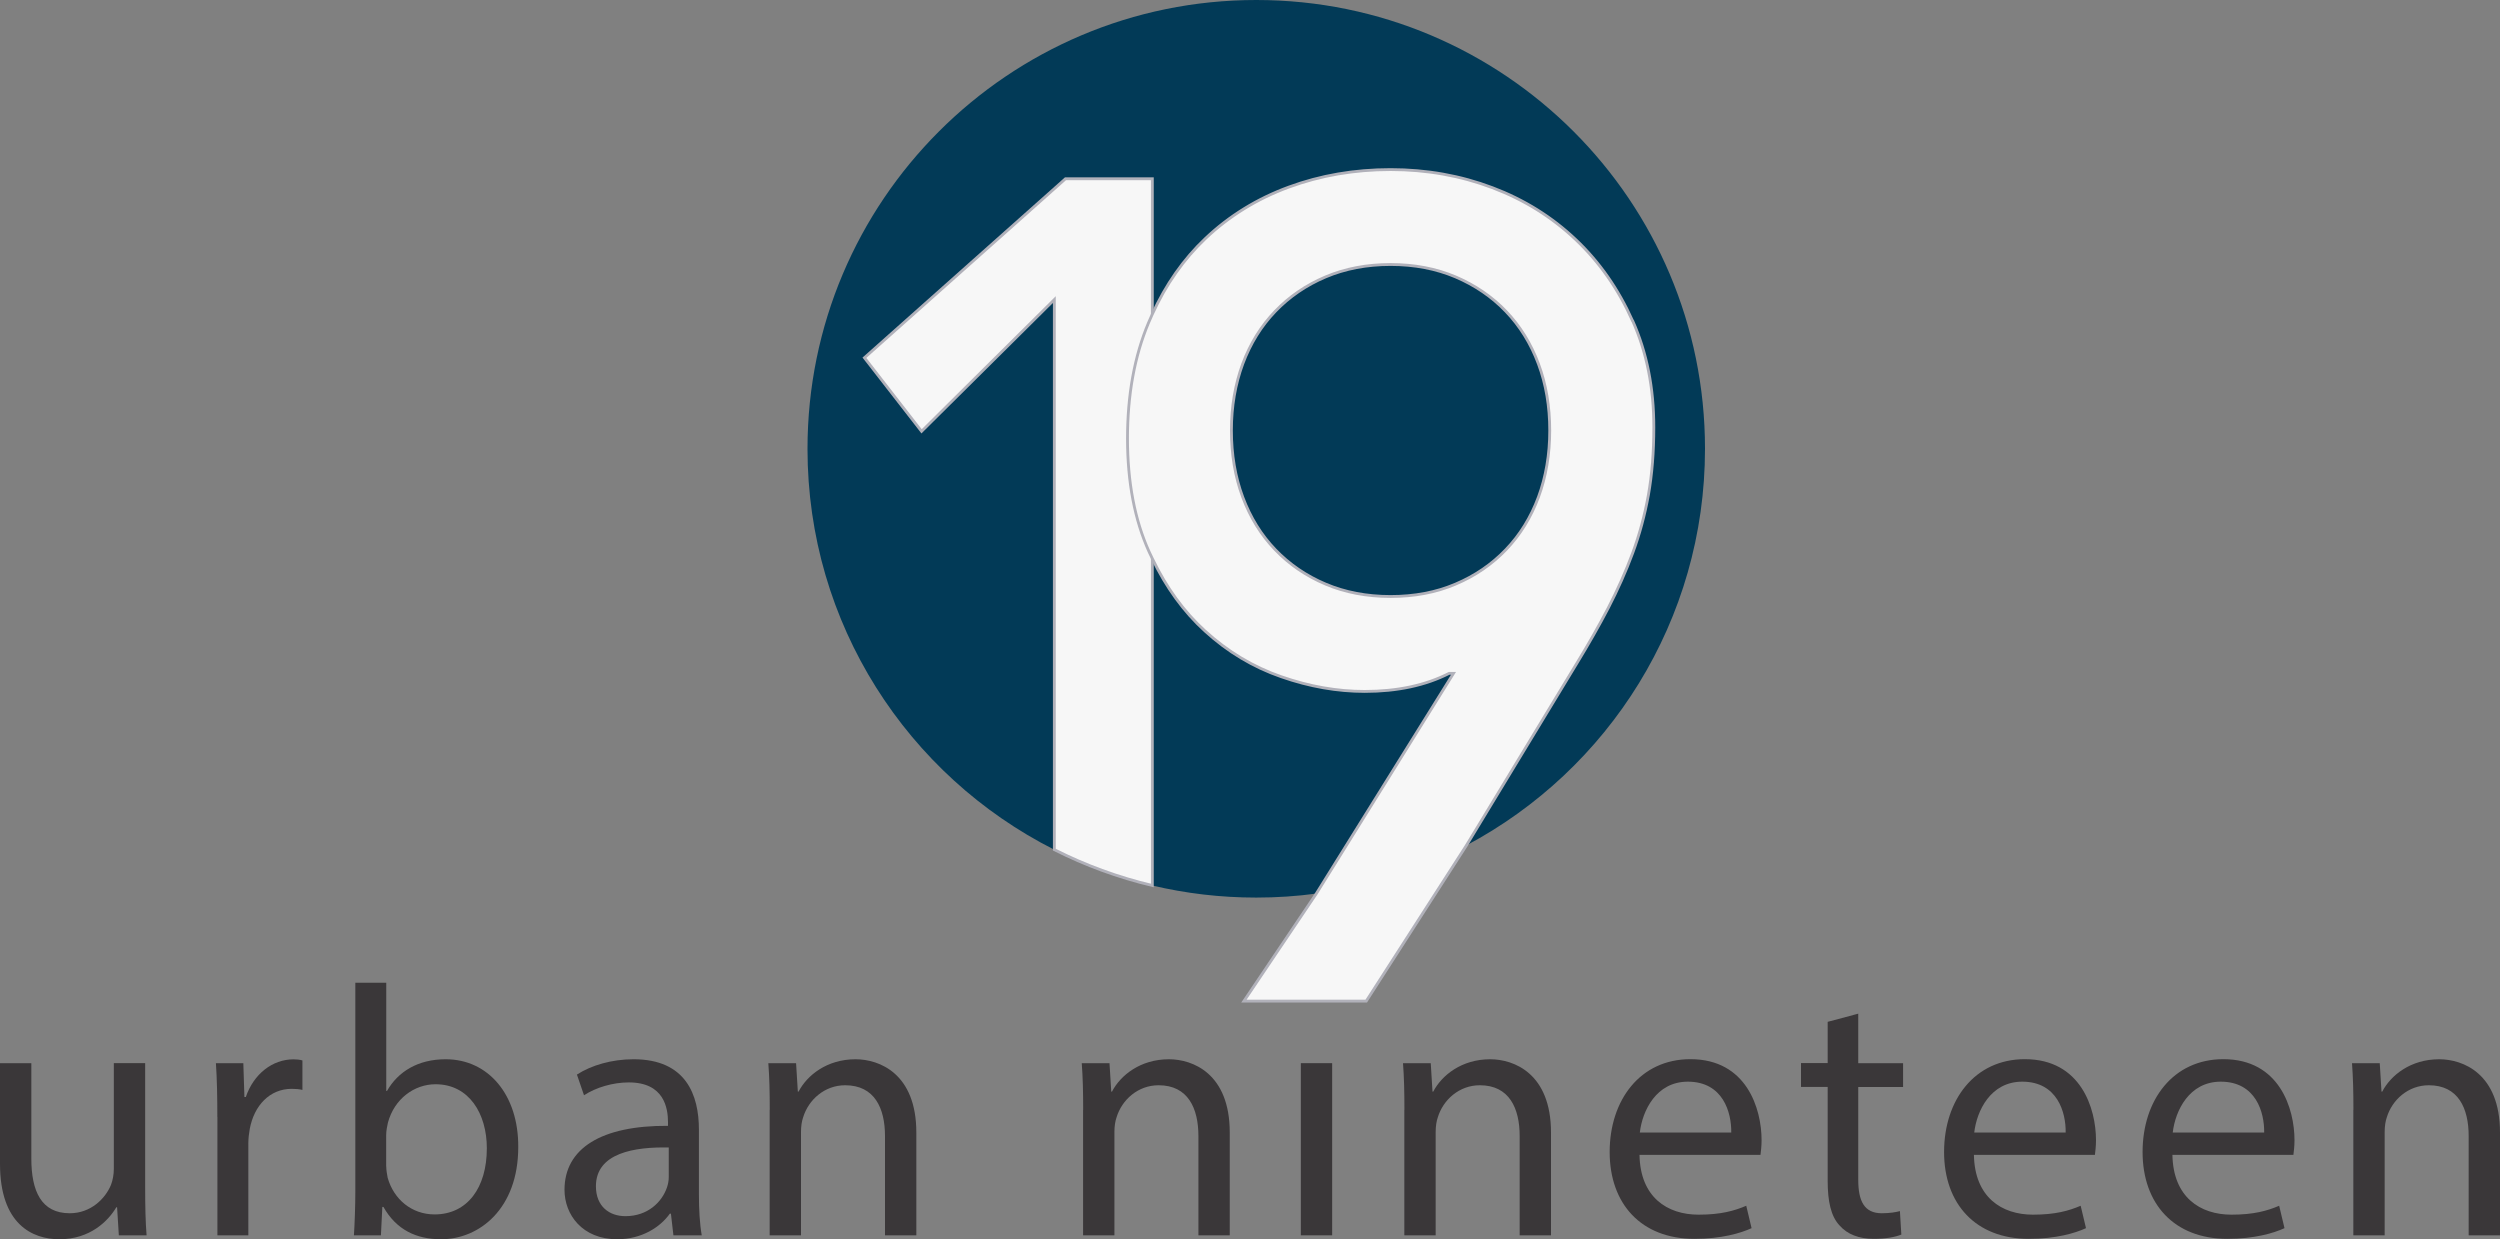 <?xml version="1.0" encoding="UTF-8"?><svg id="logos" xmlns="http://www.w3.org/2000/svg" viewBox="0 0 300 148.71"><rect x="0" y="0" width="300" height="148.71" fill="#808080" stroke="none"/><defs><style>.cls-1{fill:#023a57;}.cls-2{fill:#3a3739;}.cls-3{fill:#f7f7f7;stroke:#b1b1ba;stroke-miterlimit:10;stroke-width:.34px;}</style></defs><path class="cls-2" d="m17.42,142.61c0,2.13.04,4.01.17,5.63h-3.33l-.21-3.37h-.09c-.98,1.66-3.16,3.84-6.83,3.84-3.24,0-7.13-1.79-7.13-9.05v-12.08h3.76v11.44c0,3.93,1.2,6.57,4.61,6.57,2.52,0,4.27-1.75,4.95-3.41.21-.55.34-1.24.34-1.92v-12.68h3.76v15.03Z"/><path class="cls-2" d="m26.08,134.03c0-2.43-.04-4.52-.17-6.45h3.29l.13,4.06h.17c.94-2.77,3.2-4.52,5.72-4.52.43,0,.73.04,1.07.13v3.54c-.38-.09-.77-.13-1.28-.13-2.65,0-4.52,2.01-5.04,4.82-.09.51-.17,1.11-.17,1.75v11.01h-3.71v-14.21Z"/><path class="cls-2" d="m42.47,148.24c.09-1.41.17-3.5.17-5.34v-24.97h3.71v12.98h.09c1.32-2.31,3.71-3.8,7.04-3.8,5.12,0,8.75,4.27,8.71,10.54,0,7.38-4.65,11.06-9.26,11.06-2.99,0-5.38-1.15-6.92-3.88h-.13l-.17,3.41h-3.24Zm3.88-8.28c0,.47.09.94.17,1.37.73,2.6,2.9,4.4,5.63,4.4,3.93,0,6.27-3.2,6.27-7.94,0-4.14-2.13-7.68-6.15-7.68-2.56,0-4.95,1.75-5.72,4.61-.09.43-.21.94-.21,1.54v3.71Z"/><path class="cls-2" d="m80.81,148.24l-.3-2.6h-.13c-1.15,1.62-3.37,3.07-6.32,3.07-4.18,0-6.32-2.95-6.32-5.93,0-4.99,4.44-7.73,12.42-7.68v-.43c0-1.71-.47-4.78-4.7-4.78-1.92,0-3.93.6-5.38,1.54l-.85-2.48c1.71-1.11,4.18-1.84,6.79-1.84,6.32,0,7.85,4.31,7.85,8.45v7.73c0,1.79.09,3.54.34,4.95h-3.41Zm-.55-10.54c-4.1-.09-8.75.64-8.75,4.65,0,2.43,1.62,3.59,3.54,3.59,2.69,0,4.4-1.71,4.99-3.46.13-.38.21-.81.21-1.2v-3.59Z"/><path class="cls-2" d="m92.37,133.17c0-2.13-.04-3.88-.17-5.59h3.33l.21,3.41h.09c1.02-1.96,3.41-3.88,6.83-3.88,2.86,0,7.3,1.71,7.3,8.79v12.34h-3.76v-11.91c0-3.33-1.24-6.1-4.78-6.1-2.48,0-4.4,1.75-5.04,3.84-.17.47-.26,1.11-.26,1.75v12.42h-3.76v-15.07Z"/><path class="cls-2" d="m129.98,133.17c0-2.13-.04-3.88-.17-5.59h3.33l.21,3.41h.09c1.02-1.96,3.41-3.88,6.83-3.88,2.86,0,7.3,1.71,7.3,8.79v12.34h-3.76v-11.91c0-3.33-1.24-6.1-4.78-6.1-2.48,0-4.4,1.75-5.04,3.84-.17.47-.26,1.11-.26,1.75v12.42h-3.76v-15.07Z"/><path class="cls-2" d="m156.1,127.58v20.66h3.76v-20.66h-3.76Z"/><path class="cls-2" d="m168.53,133.17c0-2.13-.04-3.88-.17-5.59h3.33l.21,3.41h.09c1.02-1.96,3.41-3.88,6.83-3.88,2.86,0,7.3,1.71,7.3,8.79v12.34h-3.76v-11.91c0-3.33-1.24-6.1-4.78-6.1-2.48,0-4.4,1.75-5.04,3.84-.17.47-.26,1.11-.26,1.75v12.42h-3.76v-15.07Z"/><path class="cls-2" d="m196.74,138.59c.09,5.08,3.33,7.17,7.09,7.17,2.69,0,4.31-.47,5.72-1.07l.64,2.69c-1.32.6-3.59,1.28-6.87,1.28-6.36,0-10.16-4.18-10.16-10.42s3.67-11.14,9.69-11.14c6.74,0,8.54,5.93,8.54,9.73,0,.77-.09,1.37-.13,1.75h-14.51Zm11.01-2.69c.04-2.39-.98-6.1-5.21-6.1-3.8,0-5.46,3.5-5.76,6.1h10.97Z"/><path class="cls-2" d="m222.99,121.65v5.93h5.38v2.86h-5.38v11.14c0,2.56.73,4.01,2.82,4.01.98,0,1.71-.13,2.18-.26l.17,2.82c-.73.3-1.88.51-3.33.51-1.75,0-3.16-.55-4.06-1.58-1.07-1.11-1.45-2.95-1.45-5.38v-11.27h-3.2v-2.86h3.2v-4.95l3.67-.98Z"/><path class="cls-2" d="m236.87,138.59c.09,5.08,3.33,7.17,7.09,7.17,2.69,0,4.31-.47,5.72-1.07l.64,2.69c-1.32.6-3.59,1.28-6.87,1.28-6.36,0-10.16-4.18-10.16-10.42s3.67-11.14,9.69-11.14c6.74,0,8.54,5.93,8.54,9.73,0,.77-.09,1.37-.13,1.75h-14.51Zm11.01-2.69c.04-2.39-.98-6.1-5.21-6.1-3.8,0-5.46,3.5-5.76,6.1h10.97Z"/><path class="cls-2" d="m260.69,138.59c.09,5.08,3.33,7.17,7.09,7.17,2.69,0,4.31-.47,5.72-1.07l.64,2.69c-1.32.6-3.59,1.28-6.87,1.28-6.36,0-10.16-4.18-10.16-10.42s3.67-11.14,9.69-11.14c6.74,0,8.54,5.93,8.54,9.73,0,.77-.09,1.37-.13,1.75h-14.51Zm11.01-2.69c.04-2.39-.98-6.1-5.21-6.1-3.8,0-5.46,3.5-5.76,6.1h10.97Z"/><path class="cls-2" d="m282.41,133.17c0-2.13-.04-3.88-.17-5.59h3.33l.21,3.41h.09c1.02-1.96,3.41-3.88,6.83-3.88,2.86,0,7.3,1.71,7.3,8.79v12.34h-3.76v-11.91c0-3.33-1.24-6.1-4.78-6.1-2.48,0-4.4,1.75-5.04,3.84-.17.47-.26,1.11-.26,1.75v12.42h-3.76v-15.07Z"/><path class="cls-1" d="m204.6,53.85c0,20.63-11.6,38.55-28.64,47.6-5.5,2.92-11.58,4.92-18.01,5.78-2.36.32-4.76.48-7.2.48-4.3,0-8.47-.5-12.48-1.45-4.12-.98-8.06-2.43-11.76-4.3-17.57-8.87-29.61-27.08-29.61-48.1C96.9,24.11,121.01,0,150.75,0s53.85,24.11,53.85,53.85Z"/><path class="cls-3" d="m127.86,21.45l-24.13,21.48,6.86,8.83,15.93-15.81v66.01c3.7,1.87,7.64,3.32,11.76,4.3V21.45h-10.41Z"/><path class="cls-3" d="m195.91,38.51c-1.69-3.79-3.96-7.05-6.82-9.76-2.86-2.71-6.19-4.79-10.01-6.23-3.81-1.44-7.88-2.17-12.21-2.17s-8.4.7-12.21,2.1c-3.81,1.4-7.15,3.46-10.01,6.17-2.62,2.48-4.75,5.52-6.38,9.1-.15.33-.3.66-.44,1-1.69,4.02-2.53,8.65-2.53,13.89s.86,9.78,2.6,13.62c.12.27.25.54.38.8,1.67,3.48,3.78,6.38,6.32,8.69,2.73,2.49,5.78,4.32,9.16,5.49,3.38,1.18,6.71,1.76,10.01,1.76,3.9,0,7.28-.72,10.13-2.17h.52l-16.46,26.43-8.69,12.9h14.68l12.02-18.68,13.26-21.87c1.38-2.26,2.64-4.47,3.77-6.64,1.12-2.17,2.1-4.36,2.92-6.57.82-2.21,1.45-4.54,1.89-6.98.43-2.44.65-5.15.65-8.13,0-4.7-.84-8.95-2.53-12.74Zm-11.3,21.15c-.91,2.44-2.21,4.54-3.9,6.3-1.69,1.76-3.7,3.14-6.04,4.13-2.34,1-4.94,1.49-7.8,1.49s-5.46-.5-7.8-1.49c-2.34-.99-4.35-2.37-6.04-4.13-1.69-1.76-2.99-3.86-3.9-6.3-.91-2.44-1.36-5.1-1.36-8s.46-5.56,1.36-8c.91-2.44,2.21-4.54,3.9-6.3,1.69-1.76,3.7-3.14,6.04-4.13,2.34-.99,4.94-1.49,7.8-1.49s5.46.5,7.8,1.49c2.34,1,4.35,2.37,6.04,4.13,1.69,1.76,2.99,3.86,3.9,6.3.91,2.44,1.36,5.11,1.36,8s-.46,5.56-1.36,8Z"/></svg>
